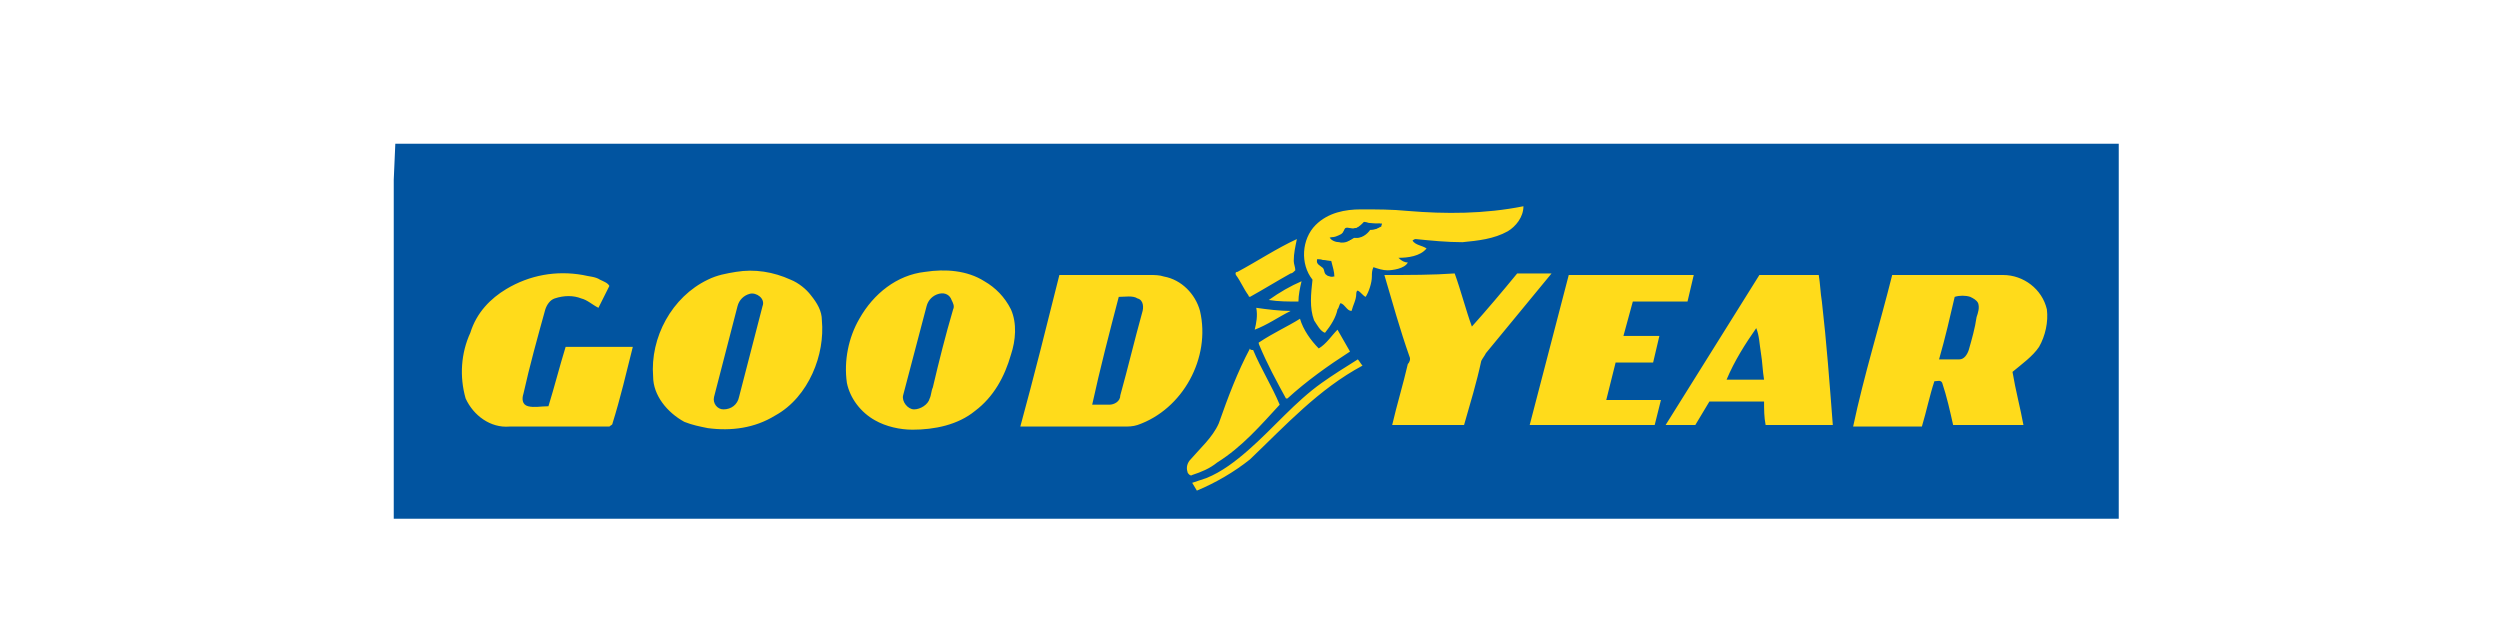 <?xml version="1.0" encoding="utf-8"?>
<!-- Generator: Adobe Illustrator 24.2.3, SVG Export Plug-In . SVG Version: 6.00 Build 0)  -->
<svg version="1.1" id="Слой_1" xmlns="http://www.w3.org/2000/svg" xmlns:xlink="http://www.w3.org/1999/xlink" x="0px" y="0px"
	 viewBox="0 0 160 40" style="enable-background:new 0 0 160 40;" xml:space="preserve">
<style type="text/css">
	.st0{fill:#A52923;}
	.st1{fill:#DE191A;}
	.st2{fill:#1F4E9F;}
	.st3{fill:#358B3F;stroke:#358B3F;stroke-width:0.5;stroke-miterlimit:10;}
	.st4{fill:#3A8E44;}
	.st5{fill:#CC5300;}
	.st6{fill:none;}
	.st7{fill:#0D041D;}
	.st8{fill:#42A008;}
	.st9{fill-rule:evenodd;clip-rule:evenodd;fill:#C02B25;}
	.st10{fill-rule:evenodd;clip-rule:evenodd;fill:#FFFFFF;}
	.st11{fill:#231916;}
	.st12{fill:#E20013;}
	.st13{fill:#FFD000;}
	.st14{fill-rule:evenodd;clip-rule:evenodd;fill:#003770;}
	.st15{fill:#F5C500;}
	.st16{fill:#0A5189;}
	.st17{fill:#EB4B42;}
	.st18{fill:#264791;}
	.st19{fill:#E97E00;}
	.st20{fill-rule:evenodd;clip-rule:evenodd;fill:#FF9500;}
	.st21{fill-rule:evenodd;clip-rule:evenodd;}
	.st22{fill-rule:evenodd;clip-rule:evenodd;fill:#154B87;}
	.st23{fill:#DE6300;stroke:#DE6300;stroke-width:0.5;stroke-miterlimit:10;}
	.st24{fill:#39227E;stroke:#39227E;stroke-width:0.5;stroke-miterlimit:10;}
	.st25{fill:#39227E;}
	.st26{fill:#DD5B00;}
	.st27{fill:#338F38;}
	.st28{fill:#D35F00;}
	.st29{fill-rule:evenodd;clip-rule:evenodd;fill:#2B2A29;}
	.st30{fill-rule:evenodd;clip-rule:evenodd;fill:#DF1E24;}
	.st31{fill-rule:evenodd;clip-rule:evenodd;fill:#FFE900;}
	.st32{fill:#081D64;}
	.st33{fill:#85C100;}
	.st34{fill:#404D8A;}
	.st35{fill-rule:evenodd;clip-rule:evenodd;fill:#002347;}
	.st36{fill-rule:evenodd;clip-rule:evenodd;fill:#0154A0;}
	.st37{fill-rule:evenodd;clip-rule:evenodd;fill:#FFDB1B;}
	.st38{fill-rule:evenodd;clip-rule:evenodd;fill:#00549F;}
	.st39{fill-rule:evenodd;clip-rule:evenodd;fill:#00539D;}
	.st40{fill-rule:evenodd;clip-rule:evenodd;fill:#395199;}
	.st41{fill-rule:evenodd;clip-rule:evenodd;fill:#E12A31;}
	.st42{fill:#D40003;}
	.st43{fill-rule:evenodd;clip-rule:evenodd;fill:#E23E24;}
	.st44{fill-rule:evenodd;clip-rule:evenodd;fill:#9A9A9B;}
	.st45{fill:#353432;}
	.st46{fill:#C20000;}
	.st47{fill-rule:evenodd;clip-rule:evenodd;fill:#005DA4;}
	.st48{fill:#BF0825;}
	.st49{fill-rule:evenodd;clip-rule:evenodd;fill:#4C4949;}
	.st50{fill:#2153A0;}
	.st51{fill-rule:evenodd;clip-rule:evenodd;fill:#211917;}
	.st52{fill-rule:evenodd;clip-rule:evenodd;fill:#23479F;}
	.st53{fill-rule:evenodd;clip-rule:evenodd;fill:#66C12E;}
	.st54{fill:#616161;}
	.st55{fill:#ECBB1B;}
	.st56{fill-rule:evenodd;clip-rule:evenodd;fill:#E01D2C;}
	.st57{fill-rule:evenodd;clip-rule:evenodd;fill:#808180;}
	.st58{fill-rule:evenodd;clip-rule:evenodd;fill:url(#SVGID_9_);}
	.st59{fill-rule:evenodd;clip-rule:evenodd;fill:#CC0000;}
	.st60{fill:#51B447;}
	.st61{fill-rule:evenodd;clip-rule:evenodd;fill:#51B447;}
	.st62{fill-rule:evenodd;clip-rule:evenodd;fill:#FBFBFB;}
	.st63{fill-rule:evenodd;clip-rule:evenodd;fill:#FBDE02;}
	.st64{fill-rule:evenodd;clip-rule:evenodd;fill:none;stroke:#FBDE02;stroke-width:8.420000e-02;stroke-miterlimit:22.926;}
	.st65{fill-rule:evenodd;clip-rule:evenodd;fill:#EA1C24;}
	.st66{fill-rule:evenodd;clip-rule:evenodd;fill:#F5A800;}
	.st67{fill-rule:evenodd;clip-rule:evenodd;fill:#316094;}
	.st68{fill:#D10000;}
	.st69{fill-rule:evenodd;clip-rule:evenodd;fill:#2858A3;}
	.st70{fill:#F8AC00;}
	.st71{fill-rule:evenodd;clip-rule:evenodd;fill:#2D2D2D;}
	.st72{fill-rule:evenodd;clip-rule:evenodd;fill:#FEFEFE;}
	.st73{fill-rule:evenodd;clip-rule:evenodd;fill:#241D1B;}
	.st74{fill-rule:evenodd;clip-rule:evenodd;fill:#B9BFB4;}
	.st75{fill-rule:evenodd;clip-rule:evenodd;fill:#1F4327;}
	.st76{fill-rule:evenodd;clip-rule:evenodd;fill:#31410C;}
	.st77{fill-rule:evenodd;clip-rule:evenodd;fill:#69630D;}
	.st78{fill-rule:evenodd;clip-rule:evenodd;fill:#B5A84A;}
	.st79{fill-rule:evenodd;clip-rule:evenodd;fill:#E4C74F;}
	.st80{fill-rule:evenodd;clip-rule:evenodd;fill:#FDC925;}
	.st81{fill-rule:evenodd;clip-rule:evenodd;fill:#FEC925;}
	.st82{fill-rule:evenodd;clip-rule:evenodd;fill:#E1C446;}
	.st83{fill-rule:evenodd;clip-rule:evenodd;fill:#3E490C;}
	.st84{fill-rule:evenodd;clip-rule:evenodd;fill:#36440D;}
	.st85{fill-rule:evenodd;clip-rule:evenodd;fill:#374206;}
	.st86{fill-rule:evenodd;clip-rule:evenodd;fill:#2D420F;}
	.st87{fill-rule:evenodd;clip-rule:evenodd;fill:#2E420E;}
	.st88{fill-rule:evenodd;clip-rule:evenodd;fill:#CBBD54;}
	.st89{fill-rule:evenodd;clip-rule:evenodd;fill:#344205;}
	.st90{fill-rule:evenodd;clip-rule:evenodd;fill:#DBC659;}
	.st91{fill-rule:evenodd;clip-rule:evenodd;fill:#DBC455;}
	.st92{fill-rule:evenodd;clip-rule:evenodd;fill:#4B4A01;}
	.st93{fill-rule:evenodd;clip-rule:evenodd;fill:#E3C545;}
	.st94{fill-rule:evenodd;clip-rule:evenodd;fill:#CEBB4E;}
	.st95{fill-rule:evenodd;clip-rule:evenodd;fill:#5C5804;}
	.st96{fill-rule:evenodd;clip-rule:evenodd;fill:#A69D42;}
	.st97{fill-rule:evenodd;clip-rule:evenodd;fill:#2B4216;}
	.st98{fill-rule:evenodd;clip-rule:evenodd;fill:#DE2027;}
	.st99{fill-rule:evenodd;clip-rule:evenodd;fill:#231F20;}
	.st100{fill-rule:evenodd;clip-rule:evenodd;fill:#2F9D17;}
	.st101{fill-rule:evenodd;clip-rule:evenodd;fill:url(#SVGID_12_);}
	.st102{fill-rule:evenodd;clip-rule:evenodd;fill:url(#SVGID_13_);}
	.st103{fill-rule:evenodd;clip-rule:evenodd;fill:url(#SVGID_14_);}
	.st104{fill-rule:evenodd;clip-rule:evenodd;fill:#3180FF;}
	.st105{fill-rule:evenodd;clip-rule:evenodd;fill:url(#SVGID_15_);}
	.st106{fill-rule:evenodd;clip-rule:evenodd;fill:url(#SVGID_16_);}
	.st107{fill-rule:evenodd;clip-rule:evenodd;fill:url(#SVGID_17_);}
	.st108{fill-rule:evenodd;clip-rule:evenodd;fill:#2F8FB1;}
	.st109{fill-rule:evenodd;clip-rule:evenodd;fill:#3884C4;}
	.st110{fill-rule:evenodd;clip-rule:evenodd;fill:#2E7BBA;}
	.st111{fill-rule:evenodd;clip-rule:evenodd;fill:#2E6395;}
	.st112{fill-rule:evenodd;clip-rule:evenodd;fill:#1D4982;}
	.st113{fill-rule:evenodd;clip-rule:evenodd;fill:#354497;}
	.st114{fill-rule:evenodd;clip-rule:evenodd;fill:#3129A9;}
	.st115{fill-rule:evenodd;clip-rule:evenodd;fill:#29235C;}
	.st116{fill:url(#SVGID_18_);}
	.st117{fill:#3180FF;}
</style>
<rect x="0" y="0" class="st6" width="160" height="40"/>
<g>
	<path class="st35" d="M25.3,9.2L25.3,9.2L25.3,9.2L25.3,9.2L25.3,9.2L25.3,9.2z M135.6,9.2L135.6,9.2L135.6,9.2L135.6,9.2
		L135.6,9.2L135.6,9.2z M25.3,11.5L25.3,11.5L25.3,11.5L25.3,11.5L25.3,11.5L25.3,11.5z M135.7,11.4
		C135.7,11.4,135.7,11.4,135.7,11.4L135.7,11.4L135.7,11.4z"/>
	<path class="st36" d="M25.3,9.2h110.3l0,0l0,0v2.2c0,0,0,0,0,0l0,0v21.8c-1.5,0-3.1,0-4.6,0c-35.3,0-70.5,0-105.8,0V11.5l0,0v0l0,0
		L25.3,9.2L25.3,9.2L25.3,9.2z"/>
	<path class="st37" d="M90.1,13.5c2.4,0.2,4.9,0.2,7.4-0.3c0,0.7-0.5,1.3-1,1.6c-0.9,0.5-1.9,0.6-2.9,0.7c-1,0-2-0.1-3-0.2
		c-0.1,0-0.2,0.1-0.2,0.1c0.2,0.3,0.6,0.3,0.9,0.5c-0.4,0.5-1.2,0.6-1.8,0.6c0.2,0.2,0.4,0.3,0.6,0.3c-0.2,0.4-1,0.5-1.3,0.5
		c-0.3,0-0.6-0.1-0.9-0.2c-0.1,0.2-0.1,0.4-0.1,0.6c0,0.4-0.2,1-0.4,1.3c-0.2-0.1-0.3-0.3-0.5-0.4c-0.1,0-0.1,0.2-0.1,0.2
		c0,0.4-0.2,0.7-0.3,1.1c-0.3,0-0.4-0.4-0.7-0.5c-0.1,0.1-0.1,0.3-0.2,0.4c-0.1,0.5-0.4,1-0.8,1.5c-0.3-0.1-0.5-0.5-0.7-0.8
		c-0.3-0.8-0.2-1.7-0.1-2.6c-0.8-1-0.7-2.6,0.2-3.5c0.8-0.8,1.9-1,2.9-1C88.1,13.4,89.1,13.4,90.1,13.5L90.1,13.5z M87.3,14.2
		c-0.1,0.1-0.3,0.3-0.5,0.4c-0.2,0.1-0.4,0-0.6,0c-0.2,0.1-0.2,0.3-0.3,0.4c-0.2,0.2-0.5,0.2-0.7,0.2c0.1,0.2,0.4,0.2,0.6,0.3
		c0.3,0,0.6-0.1,0.9-0.3c0.4,0.1,0.8-0.2,1-0.5c0.2,0,0.5-0.1,0.7-0.2c0-0.1,0.1-0.2,0-0.2C88,14.4,87.7,14.3,87.3,14.2L87.3,14.2z
		 M84.3,16.6c0,0.3,0.2,0.3,0.4,0.5c0.2,0.1,0.1,0.4,0.3,0.5c0.1,0.1,0.2,0.1,0.4,0.1c0-0.3-0.1-0.6-0.2-1
		C84.8,16.7,84.6,16.6,84.3,16.6L84.3,16.6z M79.2,17.4c1.3-0.7,2.5-1.5,3.8-2.1c-0.1,0.5-0.2,0.9-0.2,1.4c0,0.2,0.1,0.4,0.1,0.6
		c-0.1,0.1-0.2,0.2-0.3,0.2c-0.9,0.5-1.7,1-2.6,1.5c0,0-0.1,0-0.1-0.1c-0.3-0.4-0.5-0.9-0.8-1.3C79.1,17.6,79,17.4,79.2,17.4
		L79.2,17.4z M47.1,17.4c1.2-0.2,2.4,0,3.5,0.5c0.5,0.2,1,0.6,1.3,1c0.4,0.5,0.7,1,0.7,1.6c0.1,1.1-0.1,2.3-0.6,3.4
		c-0.5,1.1-1.3,2.1-2.4,2.7c-1.3,0.8-2.8,1-4.3,0.8c-0.5-0.1-1-0.2-1.5-0.4c-1.1-0.6-2-1.7-2-2.9c-0.2-2.5,1.2-5.1,3.5-6.2
		C45.9,17.6,46.5,17.5,47.1,17.4L47.1,17.4z M48,18.8c-0.4,0.1-0.7,0.4-0.8,0.8c-0.5,1.9-1,3.9-1.5,5.8c-0.1,0.4,0.2,0.8,0.6,0.8
		c0.5,0,0.9-0.3,1-0.8c0.5-1.9,1-3.9,1.5-5.8C49,19.1,48.4,18.7,48,18.8L48,18.8z M59.2,17.4c1.3-0.2,2.7-0.1,3.8,0.6
		c0.7,0.4,1.3,1,1.7,1.8c0.4,0.9,0.3,2,0,2.9c-0.4,1.4-1.1,2.7-2.3,3.6c-1.1,0.9-2.6,1.2-4,1.2c-0.8,0-1.7-0.2-2.4-0.6
		c-0.9-0.5-1.6-1.4-1.8-2.4c-0.2-1.4,0.1-2.9,0.8-4.1C55.9,18.8,57.4,17.6,59.2,17.4L59.2,17.4z M60.1,18.8
		c-0.4,0.1-0.7,0.4-0.8,0.8c-0.5,1.9-1,3.8-1.5,5.7c-0.1,0.4,0.3,0.9,0.7,0.9c0.4,0,0.9-0.3,1-0.7c0.1-0.2,0.1-0.5,0.2-0.7
		c0.4-1.7,0.8-3.3,1.3-5c0.1-0.2,0-0.4-0.1-0.6C60.8,18.9,60.5,18.7,60.1,18.8L60.1,18.8z M32.4,18.5c1.5-0.9,3.2-1.2,4.9-0.9
		c0.4,0.1,0.8,0.1,1.1,0.3c0.2,0.1,0.5,0.2,0.6,0.4l-0.7,1.4c-0.4-0.2-0.7-0.5-1.1-0.6c-0.5-0.2-1.1-0.2-1.7,0
		c-0.3,0.1-0.5,0.4-0.6,0.7c-0.5,1.8-1,3.6-1.4,5.4c-0.1,0.3-0.1,0.7,0.3,0.8c0.4,0.1,0.8,0,1.3,0c0.4-1.3,0.7-2.5,1.1-3.8
		c1.4,0,2.8,0,4.3,0c-0.4,1.6-0.8,3.3-1.3,4.9c0,0.1-0.1,0.1-0.2,0.2c-2.1,0-4.3,0-6.4,0c-1.2,0.1-2.3-0.7-2.8-1.8
		c-0.4-1.4-0.3-2.9,0.3-4.2C30.5,20,31.4,19.1,32.4,18.5L32.4,18.5z M67.8,17.6c1.9,0,3.9,0,5.8,0c0.3,0,0.6,0,0.9,0.1
		c1.1,0.2,2,1.1,2.3,2.2c0.7,3-1.1,6.3-4,7.3c-0.3,0.1-0.6,0.1-0.9,0.1c-2.2,0-4.4,0-6.6,0C66.2,24,67,20.8,67.8,17.6L67.8,17.6z
		 M71.6,19c-0.6,2.3-1.2,4.6-1.7,6.9c0.4,0,0.8,0,1.1,0c0.3,0,0.7-0.2,0.7-0.6c0.5-1.8,0.9-3.5,1.4-5.3c0.1-0.3,0.1-0.8-0.3-0.9
		C72.5,18.9,72,19,71.6,19L71.6,19z M88.6,17.6c0.5,1.7,1,3.5,1.6,5.2c0.1,0.2,0,0.4-0.1,0.5c-0.3,1.3-0.7,2.6-1,3.9
		c1.5,0,3.1,0,4.6,0c0.4-1.4,0.8-2.7,1.1-4.1c0.1-0.2,0.2-0.3,0.3-0.5l4.2-5.1l-2.2,0c-0.9,1.1-2,2.4-2.9,3.4
		c-0.4-1.1-0.7-2.3-1.1-3.4C91.7,17.6,90.2,17.6,88.6,17.6L88.6,17.6z M100.4,17.6l8,0l-0.4,1.7l-3.5,0l-0.6,2.2l2.3,0l-0.4,1.7
		l-2.4,0l-0.6,2.4l3.5,0l-0.4,1.6l-8,0L100.4,17.6L100.4,17.6z M112.6,17.6c-2,3.2-4,6.4-6,9.6c0.6,0,1.3,0,1.9,0
		c0.3-0.5,0.6-1,0.9-1.5c1.2,0,2.3,0,3.5,0c0,0.5,0,1,0.1,1.5c1.4,0,2.9,0,4.3,0c-0.2-2.6-0.4-5.3-0.7-7.9c-0.1-0.6-0.1-1.1-0.2-1.7
		C115.2,17.6,113.9,17.6,112.6,17.6L112.6,17.6z M112.4,21C112.4,21,112.4,21,112.4,21c0.2,0.5,0.2,1,0.3,1.6
		c0.1,0.6,0.1,1.1,0.2,1.7c-0.8,0-1.6,0-2.4,0C111,23.1,111.7,22,112.4,21L112.4,21z M121.1,17.6c2.4,0,4.7,0,7.1,0
		c1.3,0,2.5,0.9,2.8,2.2c0.1,0.8-0.1,1.7-0.5,2.4c-0.4,0.6-1.1,1.1-1.7,1.6c0.2,1.2,0.5,2.3,0.7,3.4c-0.8,0-1.6,0-2.3,0
		c-0.7,0-1.5,0-2.2,0c-0.2-0.9-0.4-1.8-0.7-2.7c-0.1-0.2-0.3-0.1-0.5-0.1c-0.3,0.9-0.5,1.9-0.8,2.9c-1.5,0-2.9,0-4.4,0
		C119.3,24,120.3,20.8,121.1,17.6L121.1,17.6z M125.1,19c-0.3,1.3-0.6,2.6-1,4c0.4,0,0.9,0,1.3,0c0.3,0,0.5-0.3,0.6-0.6
		c0.2-0.7,0.4-1.4,0.5-2.1c0.1-0.3,0.2-0.6,0.1-0.9c-0.1-0.2-0.3-0.3-0.5-0.4C125.8,18.9,125.4,18.9,125.1,19L125.1,19z M81.2,19.2
		c0.6,0.1,1.3,0.1,1.9,0.1c0-0.4,0.1-0.9,0.2-1.3C82.6,18.3,81.9,18.7,81.2,19.2L81.2,19.2z M80.4,19.7c0.7,0.1,1.5,0.2,2.2,0.2
		c-0.8,0.4-1.5,0.9-2.3,1.2C80.4,20.7,80.5,20.2,80.4,19.7L80.4,19.7z M80.6,21.9c-0.1,0,0,0.2,0,0.2c0.5,1.2,1.1,2.3,1.7,3.4
		c0,0,0.1,0,0.1,0c1.2-1.1,2.6-2.1,4-3c-0.3-0.5-0.5-0.9-0.8-1.4c-0.4,0.4-0.7,0.9-1.2,1.2c-0.5-0.5-1-1.2-1.2-1.9
		C82.4,20.9,81.5,21.3,80.6,21.9L80.6,21.9z M80,22.3c-0.8,1.5-1.4,3.1-2,4.8c-0.4,0.9-1.2,1.6-1.8,2.3c-0.2,0.2-0.3,0.5-0.2,0.8
		c0,0.1,0.2,0.3,0.3,0.2c0.6-0.2,1.1-0.4,1.6-0.8c1.6-1,2.8-2.4,4-3.7c-0.5-1.2-1.2-2.3-1.7-3.5C80.1,22.4,80,22.4,80,22.3L80,22.3z
		 M84.6,24.5c-1.7,1.2-3.1,2.9-4.7,4.3c-0.8,0.7-1.7,1.4-2.7,1.8c-0.3,0.1-0.6,0.2-0.9,0.3l0.3,0.5c1.2-0.5,2.4-1.2,3.4-2
		c2.3-2.2,4.4-4.5,7.2-6c-0.1-0.1-0.2-0.3-0.3-0.4C86.1,23.5,85.3,24,84.6,24.5z"/>
	<path class="st38" d="M87.3,14.2c0.3,0.1,0.7,0.1,1,0.1c0.1,0,0,0.2,0,0.2c-0.2,0.2-0.4,0.2-0.7,0.2c-0.2,0.3-0.6,0.6-1,0.5
		c-0.2,0.2-0.5,0.4-0.9,0.3c-0.2,0-0.5-0.1-0.6-0.3c0.3,0,0.5-0.1,0.7-0.2c0.2-0.1,0.2-0.3,0.3-0.4c0.2-0.1,0.4,0.1,0.6,0
		C87,14.6,87.2,14.4,87.3,14.2z"/>
	<path class="st39" d="M84.3,16.6c0.3,0,0.6,0.1,0.8,0.1c0,0.3,0.1,0.6,0.2,1c-0.1,0-0.3,0-0.4-0.1c-0.2-0.1-0.1-0.4-0.3-0.5
		C84.5,17,84.2,16.9,84.3,16.6z"/>
</g>
</svg>
